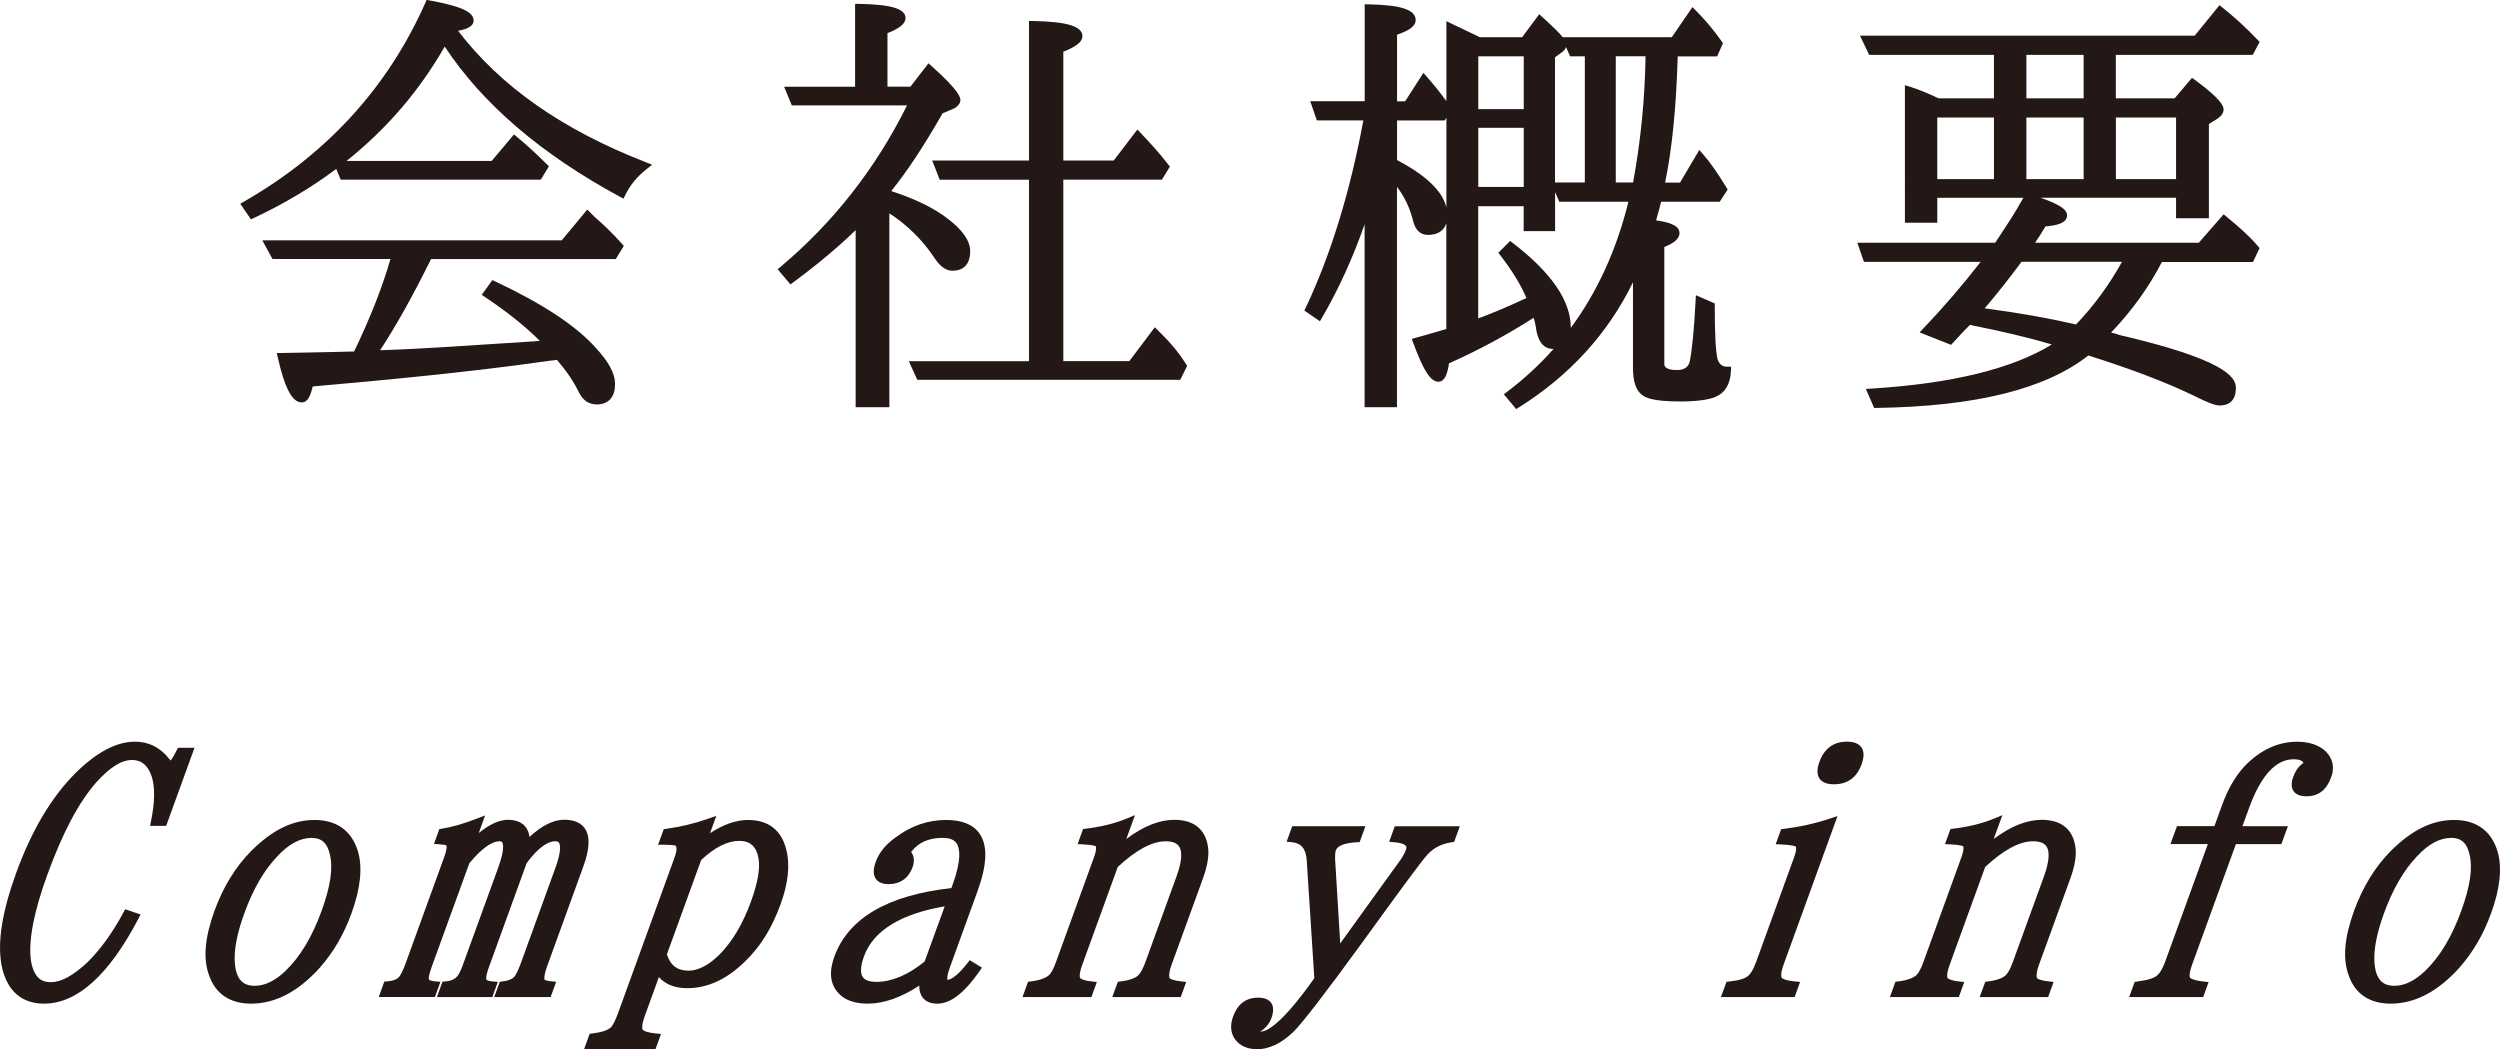 <?xml version="1.0" encoding="UTF-8"?><svg id="a" xmlns="http://www.w3.org/2000/svg" viewBox="0 0 316.72 132.91"><defs><style>.b{fill:#231815;}</style></defs><path class="b" d="M75.49,51.22c-.89,0-1.6-.48-2.11-1.44-.66-1.38-1.58-2.74-2.81-4.18l-.92.1c-10.07,1.44-20.81,2.45-30.03,3.26-.3,1.2-.62,2.02-1.39,2.02-1.2,0-2.14-1.75-3.03-5.66l-.14-.6h.62c3.96-.07,7.02-.13,9.18-.19,2.04-4.23,3.59-8.17,4.61-11.72h-14.95l-1.29-2.36h37.93l3.24-3.9.95.95c1.21,1.04,2.34,2.15,3.43,3.37l.25.28-1.02,1.67h-23.4c-2.36,4.76-4.47,8.54-6.46,11.55l2.16-.08c3.14-.13,6.85-.37,11.15-.65,1.97-.13,4.06-.27,6.26-.4l.67-.05c-1.78-1.8-4.11-3.66-6.93-5.55l-.43-.29,1.35-1.87.38.18c6.09,2.88,10.26,5.64,12.74,8.43,1.63,1.76,2.42,3.25,2.42,4.55,0,2.16-1.32,2.61-2.42,2.61ZM50.48,32.82l-.06.08s.04-.06.06-.08ZM31.79,27.79l-1.35-1.98.47-.27c10.51-6.02,18.24-14.5,22.98-25.19l.16-.36.39.07c3.95.72,5.56,1.45,5.56,2.54,0,.76-.9,1.11-1.97,1.3,5.41,7.07,13.19,12.52,23.78,16.65l.81.32-.69.54c-1.23.97-2.11,2.05-2.71,3.29l-.23.47-.46-.25c-9.95-5.37-17.41-11.77-22.19-19.02-3.19,5.58-7.35,10.43-12.44,14.49h18.39l2.83-3.36.38.32c1.23,1.01,2.42,2.11,3.76,3.44l.28.28-1.03,1.69h-25.35l-.56-1.36c-3.15,2.36-6.63,4.43-10.43,6.21l-.38.18Z"/><path class="b" d="M112.69,51.59h-4.29v-22.43c-2.32,2.24-4.91,4.4-7.88,6.59l-.38.28-1.62-1.92.38-.32c6.66-5.58,12.05-12.46,16.01-20.44h-14.6l-.97-2.36h8.99V.49h.51c4.12.08,5.88.62,5.88,1.81,0,.68-.75,1.3-2.29,1.9v6.78h2.91l2.29-2.96.4.36c3.64,3.25,3.64,4.01,3.64,4.34,0,.4-.4.78-.74.99l-1.52.65c-2.32,4.07-4.45,7.3-6.5,9.85,2.96.96,5.34,2.11,7.07,3.43,1.97,1.49,2.93,2.86,2.93,4.18,0,2.16-1.4,2.48-2.24,2.48s-1.62-.56-2.35-1.72c-1.46-2.18-3.36-4.05-5.65-5.56v24.58ZM149.51,48.12h-33.3l-1.07-2.36h15.22v-22.99h-11.31l-.95-2.43h12.26V2.66h.51c4.33.08,6.26.67,6.26,1.93,0,.69-.75,1.3-2.42,1.96v13.79h6.38l3-3.93.4.42c1.05,1.1,2.39,2.54,3.51,4.01l.21.27-1.01,1.65h-12.49v22.99h8.36l3.23-4.29,1.03,1.03c1.16,1.16,2.12,2.34,2.92,3.62l.15.24-.88,1.77Z"/><path class="b" d="M192.07,51.81l-1.55-1.86.42-.32c2.16-1.63,4.12-3.44,5.88-5.43-.04,0-.09,0-.13,0-.66,0-1.81-.35-2.11-2.73-.04-.3-.13-.72-.28-1.21-3.45,2.2-7.05,4.14-10.73,5.77-.16,1.14-.48,2.33-1.33,2.33-1,0-1.9-1.38-3.2-4.92l-.19-.5.52-.15c.62-.18,1.18-.34,1.7-.48.88-.25,1.61-.46,2.16-.63v-13.4c-.3.95-1.1,1.48-2.29,1.48-1.45,0-1.79-1.31-1.91-1.73-.39-1.63-1.08-3.09-2.05-4.36v27.92h-4.1v-23.17c-1.5,4.28-3.31,8.25-5.39,11.82l-.27.46-1.97-1.35.18-.39c3.17-6.7,5.62-14.68,7.29-23.71h-5.89l-.84-2.43h6.9V.55h.51c4.11.08,5.95.69,5.95,2,0,.71-.73,1.29-2.36,1.85v8.44h1.02l2.32-3.61.44.5c.84.96,1.66,1.97,2.47,3.08V2.68l.72.35c.88.43,1.61.77,2.18,1.04.67.32,1.09.51,1.32.64h5.38l2.16-2.91.41.37c1.38,1.25,2.15,2.02,2.57,2.54h13.82l2.61-3.81.43.43c1.2,1.2,2.3,2.52,3.28,3.91l.16.23-.74,1.67h-4.99c-.2,6.52-.72,11.77-1.6,15.99h1.89l2.44-4.13.46.52c.89,1.01,1.8,2.31,2.97,4.22l.16.27-1,1.55h-7.43c-.13.55-.34,1.32-.63,2.36,1.6.23,2.96.61,2.96,1.6,0,.83-.89,1.35-1.92,1.77v14.79c0,.2,0,.8,1.61.8.91,0,1.44-.36,1.62-1.11.31-1.65.55-4.17.73-7.65l.04-.72,2.39,1.04v.33c0,3.54.12,5.81.36,6.76.29.81.79.92,1.19.92h.52l-.02.52c-.07,1.66-.71,2.76-1.91,3.29-.93.4-2.46.6-4.54.6-3.48,0-4.44-.5-4.86-.87-.73-.58-1.1-1.68-1.1-3.35v-10.88c-3.17,6.49-8.01,11.8-14.42,15.83l-.37.23ZM191.32,30.53l.35.27c4.86,3.72,7.33,7.32,7.33,10.69v.05c3.35-4.54,5.8-9.88,7.3-15.98h-8.75l-.54-1.23v4.95h-3.98v-3.16h-5.76v14.22c1.77-.65,3.78-1.5,6.11-2.58-.68-1.63-1.79-3.44-3.29-5.39l-.27-.35,1.49-1.49ZM176.99,20.28c3.67,1.93,5.73,3.9,6.25,5.99v-11.35l-.22.34h-6.03v5.02ZM197.01,23.12h3.77V7.14h-1.87l-.52-1.19c-.1.37-.39.6-.68.79l-.71.52v15.86ZM187.28,23.68h5.76v-7.49h-5.76v7.49ZM204.7,23.12h2.19c.96-5.18,1.5-10.55,1.58-15.99h-3.77v15.99ZM187.28,13.83h5.76v-6.69h-5.76v6.69Z"/><path class="b" d="M237.42,51.66l-1.04-2.39.71-.04c10.17-.63,17.85-2.51,22.85-5.59-2.95-.87-6.36-1.68-10.38-2.48-.79.8-1.53,1.59-2.15,2.28l-.23.25-3.99-1.58.51-.54c2.47-2.58,4.84-5.33,7.22-8.39h-14.78l-.84-2.43h17.45l.1-.12.46-.7c1.1-1.66,2.13-3.24,3.02-4.87h-10.9v3.16h-4.1V10.79l.65.2c1.03.32,2.28.83,3.62,1.47h7.01v-5.51h-15.81l-1.16-2.43h42.4l3.14-3.86.39.31c1.51,1.2,2.97,2.53,4.45,4.08l.25.26-.87,1.64h-17.35v5.51h7.45l2.2-2.6.38.27c3.62,2.64,3.62,3.48,3.62,3.75,0,.42-.26.81-.78,1.16l-1.08.67v11.94h-4.16v-2.6h-17.17c2.75.97,3.36,1.6,3.36,2.23,0,1-1.34,1.29-2.74,1.41-.4.69-.84,1.39-1.31,2.06h20.74l3.15-3.6.37.31c1.34,1.1,2.75,2.3,3.97,3.72l.21.25-.83,1.76h-11.54c-1.67,3.22-3.84,6.23-6.44,8.94.48.11.87.22,1.09.32,13.19,3.07,14.72,5.28,14.72,6.68,0,1.85-1.11,2.24-2.05,2.24-.57,0-1.48-.34-3.14-1.17-3.42-1.68-8.09-3.46-13.5-5.16-5.49,4.28-14.26,6.45-26.82,6.64h-.33ZM251.44,39.06c4.44.59,8.14,1.25,11.56,2.05,2.24-2.33,4.2-5,5.83-7.94h-12.73c-1.66,2.24-3.19,4.17-4.66,5.88ZM268.06,22.69h7.62v-7.8h-7.62v7.8ZM256.72,22.69h7.25v-7.8h-7.25v7.8ZM245.43,22.69h7.18v-7.8h-7.18v7.8ZM256.72,12.46h7.25v-5.51h-7.25v5.51Z"/><path class="b" d="M5.59,127.15c-2.91,0-4.78-1.69-5.4-4.9-.53-2.94.08-6.76,1.87-11.69,1.94-5.34,4.47-9.6,7.52-12.64,2.71-2.66,5.17-3.96,7.55-3.96,1.7,0,3.17.74,4.27,2.14.04.05.18.22.23.25-.02-.02.22-.22.77-1.33l.14-.28h2.1l-3.59,9.89h-2.04l.12-.6c.48-2.32.52-4.2.12-5.57-.47-1.46-1.29-2.18-2.51-2.18-1.34,0-2.82.92-4.52,2.81-2.25,2.55-4.28,6.39-6.23,11.75-1.7,4.67-2.4,8.31-2.08,10.8.4,2.47,1.56,2.79,2.53,2.79,1.31,0,2.78-.8,4.62-2.5,1.65-1.62,3.2-3.76,4.6-6.37l.2-.37,1.95.67-.27.52c-3.74,7.15-7.76,10.77-11.97,10.77Z"/><path class="b" d="M31.82,127.15c-2.69,0-4.54-1.25-5.34-3.61-.77-2.08-.54-4.75.69-8.15,1.1-3.02,2.67-5.58,4.67-7.6,2.7-2.67,5.24-3.91,8.02-3.91s4.71,1.35,5.5,4.02h0c.59,2.05.31,4.69-.84,7.83-.96,2.64-2.26,4.88-3.99,6.85-2.72,3.03-5.65,4.57-8.71,4.57ZM39.49,106.15c-1.46,0-2.92.78-4.35,2.33h0c-1.7,1.78-3.07,4.15-4.2,7.26-.92,2.52-1.31,4.62-1.19,6.24.19,2.61,1.53,2.91,2.53,2.91,1.28,0,2.59-.64,3.91-1.91,1.84-1.77,3.37-4.32,4.55-7.58,1.14-3.13,1.48-5.48,1.04-7.18-.3-1.4-1.05-2.07-2.29-2.07Z"/><path class="b" d="M69.73,126.32h-7.12l.71-1.94.31-.04c.72-.08,1.22-.27,1.53-.59.15-.18.46-.72.79-1.63l4.41-12.16c.83-2.28.59-3,.45-3.2-.06-.08-.16-.18-.46-.18-1.05,0-2.3.96-3.63,2.77l-4.76,13.12c-.47,1.28-.35,1.62-.35,1.62.02.05.22.21.8.25l.66.05-.7,1.93h-7.02l.71-1.96.33-.02c.66-.04,1.16-.25,1.51-.62.25-.3.47-.73.78-1.59l4.42-12.16c.89-2.44.62-3.11.52-3.26-.03-.04-.09-.13-.33-.13-1.01,0-2.3.94-3.83,2.78l-4.76,13.1c-.43,1.18-.4,1.53-.37,1.62.03.05.25.21.81.25l.66.05-.7,1.93h-7.12l.71-1.96.33-.02c.71-.04,1.23-.23,1.54-.57.16-.19.47-.73.8-1.64l4.91-13.53c.41-1.13.3-1.43.3-1.44l-.08-.06v-.02s-.28-.07-.85-.11l-.66-.05.68-1.88.29-.04c1.25-.19,2.76-.62,4.48-1.29l1.03-.4-.81,2.24c1.36-1.11,2.6-1.68,3.7-1.68.95,0,1.67.27,2.14.79.32.36.51.81.59,1.38,1.57-1.45,3.04-2.18,4.4-2.18,1.22,0,2.1.37,2.6,1.09.7,1,.64,2.59-.19,4.86l-4.59,12.65c-.41,1.13-.35,1.54-.31,1.67.13.07.4.16.82.2l.65.06-.7,1.92Z"/><path class="b" d="M83.02,132.91h-9.02l.7-1.94.31-.04c1.19-.14,1.97-.4,2.4-.79.24-.26.56-.89.86-1.71l7.2-19.83c.34-.93.23-1.32.17-1.39l-.06-.08s-.23-.11-1.5-.11h-.71l.72-1.98.3-.04c1.8-.24,3.61-.67,5.36-1.29l1-.35-.8,2.2c1.66-1.1,3.3-1.68,4.83-1.68,2.56,0,4.23,1.3,4.83,3.75.5,1.92.26,4.25-.72,6.93-1.1,3.03-2.57,5.39-4.48,7.22-2.28,2.26-4.75,3.41-7.35,3.41-1.54,0-2.75-.47-3.59-1.4l-1.8,4.97c-.44,1.21-.3,1.66-.22,1.73.12.1.51.32,1.65.44l.64.06-.69,1.91ZM84.49,120.9c.44,1.41,1.31,2.07,2.74,2.07,1.25,0,2.59-.71,3.98-2.1,1.59-1.62,2.92-3.87,3.93-6.66.87-2.39,1.19-4.24.95-5.5-.26-1.47-1.06-2.18-2.43-2.18-1.5,0-3.08.79-4.83,2.42l-4.34,11.94Z"/><path class="b" d="M118.75,127.15c-.83,0-1.45-.25-1.84-.75-.31-.38-.46-.9-.45-1.53-2.31,1.51-4.51,2.28-6.54,2.28-1.36,0-2.5-.32-3.28-.94-1.42-1.15-1.73-2.83-.94-5.01,1.77-4.88,6.76-7.8,14.83-8.69l.14-.39c1.19-3.27.93-4.68.51-5.29-.32-.46-.89-.68-1.73-.68-1.81,0-3.1.57-4.02,1.79.39.51.45,1.18.18,1.93-.5,1.38-1.58,2.14-3.03,2.14-.77,0-1.31-.22-1.62-.67-.36-.51-.36-1.23,0-2.2.42-1.15,1.27-2.18,2.53-3.07,1.93-1.45,4.08-2.19,6.37-2.19,2.01,0,3.44.58,4.23,1.72,1.06,1.52.98,3.91-.25,7.3l-3.49,9.62c-.47,1.31-.32,1.62-.32,1.62.58-.04,1.46-.75,2.55-2.15l.27-.35,1.55.95-.3.44c-1.93,2.77-3.68,4.12-5.34,4.12ZM119.68,114.82c-5.61.97-9.05,3.1-10.22,6.33-.45,1.23-.5,2.14-.15,2.64.28.4.86.6,1.72.6,1.95,0,4.01-.87,6.11-2.58l2.54-6.98Z"/><path class="b" d="M149.59,126.32h-8.68l.71-1.94.31-.04c1.46-.17,2.06-.57,2.29-.79.3-.31.6-.87.91-1.72l3.92-10.79c.67-1.84.78-3.17.31-3.83-.29-.42-.85-.63-1.69-.63-1.7,0-3.74,1.09-6.06,3.25l-4.48,12.34c-.53,1.45-.29,1.73-.28,1.74.13.13.5.33,1.47.43l.64.07-.69,1.91h-8.73l.7-1.94.31-.04c1.37-.16,2.04-.53,2.36-.81.29-.29.59-.85.89-1.7l4.8-13.23c.41-1.14.22-1.38.22-1.39h0s-.28-.18-1.62-.24l-.68-.03.69-1.91.31-.04c1.99-.24,3.71-.66,5.23-1.29l1.04-.43-1.1,3.02c2.16-1.62,4.2-2.43,6.08-2.43,2.52,0,4,1.23,4.29,3.56.12,1.05-.1,2.32-.67,3.9l-3.94,10.84c-.43,1.17-.33,1.67-.26,1.77.1.1.47.29,1.45.4l.64.07-.69,1.91Z"/><path class="b" d="M159.15,132.91c-1.11,0-2.02-.4-2.63-1.17-.61-.79-.72-1.82-.3-2.97.57-1.58,1.64-2.38,3.17-2.38.79,0,1.34.22,1.65.66.32.46.33,1.1.04,1.92-.26.7-.74,1.29-1.41,1.72.02,0,.05,0,.07,0,.6,0,2.47-.66,6.77-6.77l-.97-15.01c-.11-1.41-.7-2.1-1.9-2.22l-.64-.06.71-1.96h9.27l-.73,2.01-.33.02c-1.57.09-2.47.43-2.69,1.04-.05.13-.1.43-.09,1.09l.65,10.69,7.35-10.19c.62-.81.88-1.4.98-1.69.11-.3.04-.41.01-.45-.07-.11-.36-.39-1.49-.49l-.65-.06.71-1.96h8.24l-.72,1.98-.3.04c-1.27.19-2.27.69-3.06,1.55-.76.8-3.54,4.62-8.38,11.29-4.42,6.08-7.65,10.27-8.65,11.21-1.55,1.47-3.09,2.19-4.7,2.19Z"/><path class="b" d="M227.34,126.32h-9.32l.71-1.94.31-.03c1.33-.14,2.15-.4,2.53-.82.19-.18.52-.59.92-1.69l4.8-13.23c.39-1.08.23-1.33.23-1.34-.13-.08-.44-.22-1.88-.29l-.68-.03.69-1.9.31-.04c2-.24,3.92-.66,5.85-1.3l.98-.32-6.82,18.79c-.49,1.36-.28,1.68-.2,1.74.11.09.49.31,1.64.42l.64.06-.69,1.91ZM232.33,99.36c-.87,0-1.48-.24-1.81-.71-.35-.5-.36-1.19-.03-2.11.62-1.71,1.79-2.58,3.48-2.58.9,0,1.51.24,1.85.72.35.51.36,1.21.02,2.15-.61,1.68-1.79,2.53-3.51,2.53Z"/><path class="b" d="M259.48,126.32h-8.68l.71-1.94.31-.04c1.46-.17,2.06-.57,2.29-.79.3-.31.6-.87.91-1.72l3.92-10.79c.67-1.84.78-3.17.31-3.83-.29-.42-.85-.63-1.69-.63-1.7,0-3.74,1.09-6.06,3.25l-4.48,12.34c-.53,1.45-.29,1.73-.28,1.74.13.13.5.33,1.47.43l.64.07-.69,1.91h-8.73l.7-1.94.31-.04c1.37-.16,2.04-.53,2.36-.81.29-.29.59-.85.89-1.7l4.8-13.23c.41-1.14.22-1.38.22-1.39h0s-.28-.18-1.62-.24l-.68-.03.69-1.91.31-.04c1.99-.24,3.71-.66,5.23-1.29l1.04-.43-1.1,3.02c2.16-1.62,4.2-2.43,6.08-2.43,2.52,0,4,1.23,4.29,3.56.12,1.05-.1,2.32-.67,3.9l-3.94,10.84c-.43,1.17-.33,1.67-.26,1.77.1.1.47.29,1.45.4l.64.07-.69,1.91Z"/><path class="b" d="M279.11,126.32h-9.37l.7-1.93.3-.04c1.39-.18,2.24-.45,2.6-.83.36-.32.65-.85.96-1.68l5.41-14.91h-4.74l.83-2.27h4.74l.96-2.65c.75-2.05,1.68-3.67,2.87-4.95,1.98-2.05,4.21-3.09,6.66-3.09,1.55,0,2.78.42,3.65,1.26.88.93,1.1,2.01.66,3.22-.59,1.63-1.62,2.43-3.14,2.43-.78,0-1.33-.22-1.63-.65-.31-.44-.32-1.06-.04-1.83.28-.76.69-1.33,1.29-1.76-.12-.22-.42-.45-1.24-.45-2.26,0-4.16,2.07-5.65,6.17l-.84,2.31h5.76l-.83,2.27h-5.76l-5.54,15.25c-.54,1.49-.24,1.71-.24,1.71.18.12.63.34,1.68.45l.64.07-.69,1.91Z"/><path class="b" d="M302.88,127.15c-2.69,0-4.54-1.25-5.34-3.61-.77-2.08-.54-4.75.69-8.15,1.1-3.02,2.67-5.58,4.67-7.6,2.7-2.67,5.24-3.91,8.02-3.91s4.71,1.35,5.5,4.02h0c.59,2.05.31,4.69-.84,7.83-.96,2.64-2.26,4.88-3.99,6.85-2.72,3.03-5.65,4.57-8.71,4.57ZM310.56,106.15c-1.46,0-2.92.78-4.35,2.33h0c-1.7,1.78-3.07,4.15-4.2,7.26-.92,2.52-1.31,4.62-1.19,6.24.19,2.61,1.53,2.91,2.53,2.91,1.28,0,2.59-.64,3.91-1.91,1.84-1.77,3.37-4.32,4.55-7.58,1.14-3.13,1.48-5.48,1.04-7.18-.3-1.4-1.05-2.07-2.29-2.07Z"/></svg>
